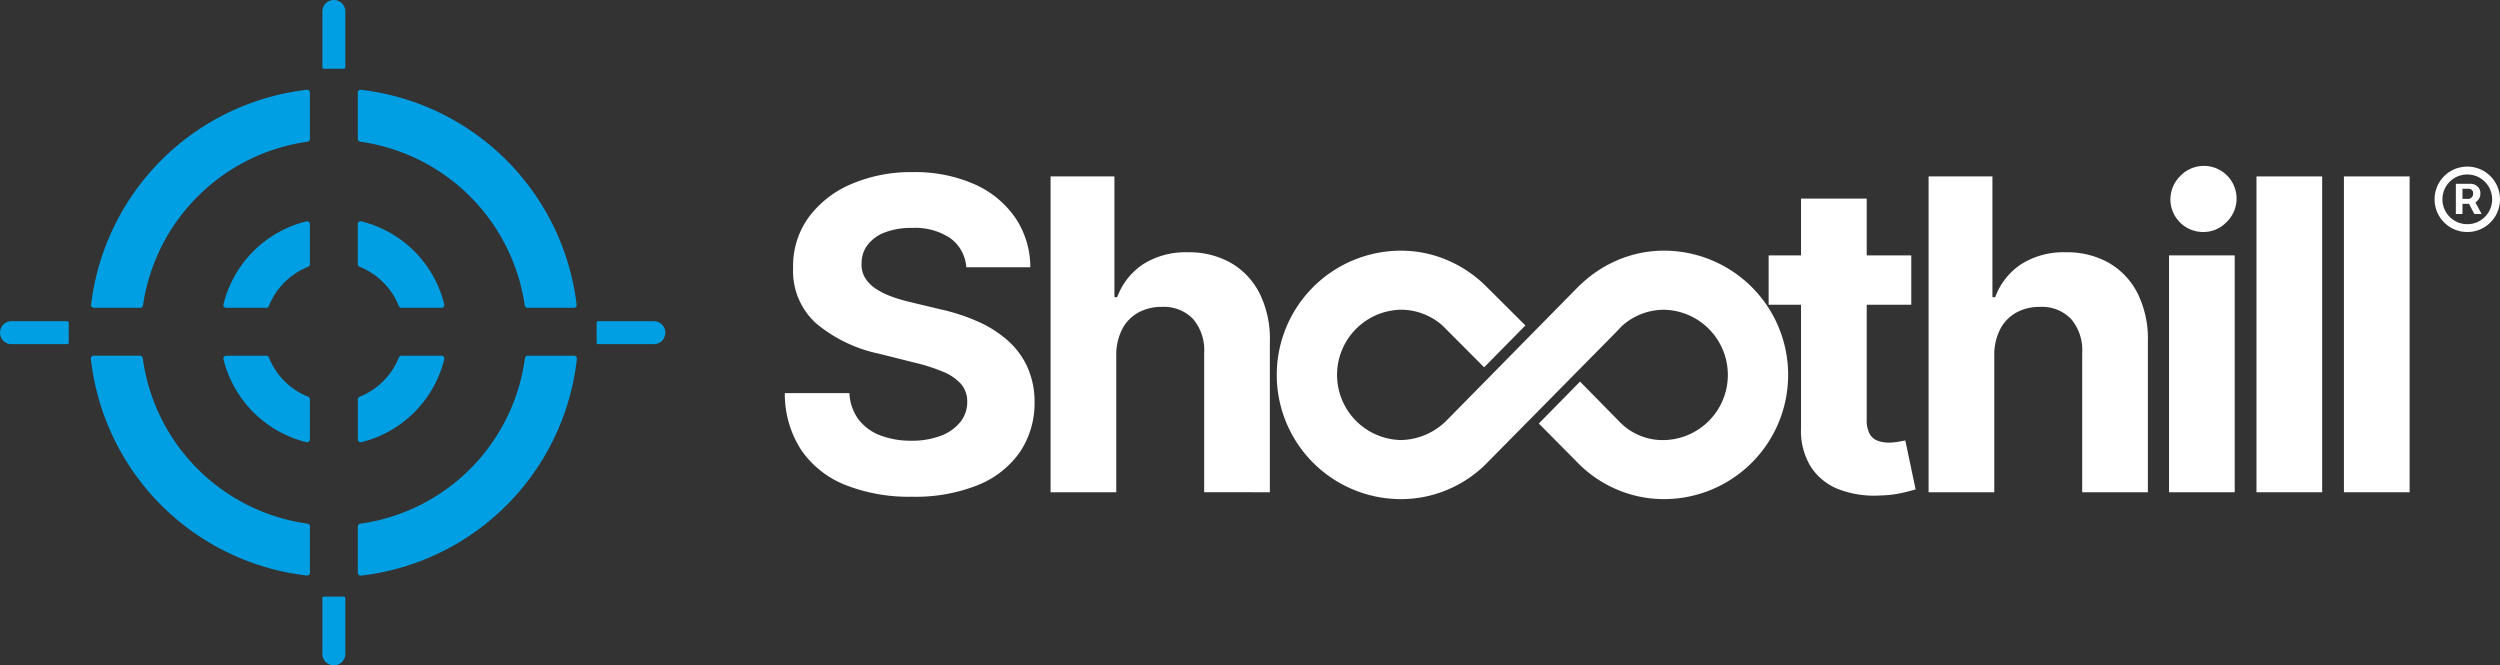 <?xml version="1.0" encoding="UTF-8"?> <svg xmlns="http://www.w3.org/2000/svg" width="299.879" height="79.811" viewBox="0 0 299.879 79.811"><rect x="0" y="0" width="299.879" height="79.811" fill="#333333" stroke="none"/><g id="OUR_COMPANIES_SHOOTHILL_LOGO" data-name="OUR COMPANIES SHOOTHILL LOGO" transform="translate(-622 -777.752)"><g id="Group_9932" data-name="Group 9932" transform="translate(622 777.752)"><path id="Path_15448" data-name="Path 15448" d="M40.272,16.26A23.2,23.2,0,0,1,60,35.893a.339.339,0,0,0,.336.291h5.553a.338.338,0,0,0,.337-.378A29.486,29.486,0,0,0,40.356,10.034a.34.34,0,0,0-.377.337v5.553a.34.34,0,0,0,.293.336" transform="translate(2.942 0.738)" fill="#009fe3"></path><path id="Path_15449" data-name="Path 15449" d="M36.048,10.034a29.49,29.49,0,0,0-25.87,25.772.341.341,0,0,0,.338.379h5.552a.339.339,0,0,0,.336-.292A23.206,23.206,0,0,1,36.132,16.26a.339.339,0,0,0,.293-.336V10.372a.34.34,0,0,0-.377-.338" transform="translate(0.749 0.738)" fill="#009fe3"></path><path id="Path_15450" data-name="Path 15450" d="M66.168,39.857a.34.34,0,0,0-.252-.113H60.363a.339.339,0,0,0-.337.3,23.167,23.167,0,0,1-19.754,19.85.339.339,0,0,0-.293.336v5.552a.34.34,0,0,0,.339.34l.038,0a29.451,29.451,0,0,0,25.9-25.995.338.338,0,0,0-.085-.263" transform="translate(2.942 2.925)" fill="#009fe3"></path><path id="Path_15451" data-name="Path 15451" d="M36.134,59.888a23.166,23.166,0,0,1-19.755-19.85.34.34,0,0,0-.337-.3h-5.55a.339.339,0,0,0-.338.376,29.448,29.448,0,0,0,25.9,25.995l.038,0a.34.34,0,0,0,.339-.339V60.224a.34.34,0,0,0-.293-.336" transform="translate(0.747 2.925)" fill="#009fe3"></path><path id="Path_15452" data-name="Path 15452" d="M40.318,50.125a.352.352,0,0,0,.082-.01,13.605,13.605,0,0,0,9.949-9.949.341.341,0,0,0-.33-.422h-4.8a.34.34,0,0,0-.316.215,8.441,8.441,0,0,1-4.707,4.707.34.34,0,0,0-.214.316v4.8a.339.339,0,0,0,.339.339" transform="translate(2.942 2.925)" fill="#009fe3"></path><path id="Path_15453" data-name="Path 15453" d="M40.193,30.181A8.444,8.444,0,0,1,44.9,34.888a.339.339,0,0,0,.316.215h4.8a.34.34,0,0,0,.33-.421,13.6,13.6,0,0,0-9.949-9.95.347.347,0,0,0-.291.063.339.339,0,0,0-.131.267v4.8a.341.341,0,0,0,.215.316" transform="translate(2.942 1.819)" fill="#009fe3"></path><path id="Path_15454" data-name="Path 15454" d="M35.124,44.664a8.438,8.438,0,0,1-4.707-4.707.343.343,0,0,0-.317-.215H25.3a.341.341,0,0,0-.33.422,13.6,13.6,0,0,0,9.949,9.949.353.353,0,0,0,.082.01.34.34,0,0,0,.34-.339v-4.8a.341.341,0,0,0-.215-.316" transform="translate(1.837 2.925)" fill="#009fe3"></path><path id="Path_15455" data-name="Path 15455" d="M34.917,24.733a13.6,13.6,0,0,0-9.949,9.949.341.341,0,0,0,.33.422h4.8a.339.339,0,0,0,.316-.215,8.439,8.439,0,0,1,4.708-4.707.343.343,0,0,0,.215-.317v-4.8a.341.341,0,0,0-.422-.33" transform="translate(1.837 1.819)" fill="#009fe3"></path><path id="Path_15456" data-name="Path 15456" d="M38.607,66.66H36.186a.167.167,0,0,0-.166.166v6.7a1.377,1.377,0,0,0,2.754,0v-6.7a.167.167,0,0,0-.166-.166" transform="translate(2.651 4.906)" fill="#009fe3"></path><path id="Path_15457" data-name="Path 15457" d="M8.245,38.475V36.054a.167.167,0,0,0-.166-.166h-6.7a1.377,1.377,0,0,0,0,2.754h6.7a.167.167,0,0,0,.166-.166" transform="translate(0 2.641)" fill="#009fe3"></path><path id="Path_15458" data-name="Path 15458" d="M66.66,38.475V36.054a.167.167,0,0,1,.166-.166h6.7a1.377,1.377,0,0,1,0,2.754h-6.7a.167.167,0,0,1-.166-.166" transform="translate(4.906 2.641)" fill="#009fe3"></path><path id="Path_15459" data-name="Path 15459" d="M36.185,8.245h2.421a.167.167,0,0,0,.166-.166v-6.7a1.377,1.377,0,0,0-2.754,0v6.7a.167.167,0,0,0,.166.166" transform="translate(2.651)" fill="#009fe3"></path></g><g id="Group_9933" data-name="Group 9933" transform="translate(716.138 797.734)"><g id="Group_9935" data-name="Group 9935" transform="translate(0 0.661)"><path id="Path_15460" data-name="Path 15460" d="M109.6,30.641a4.682,4.682,0,0,0-1.906-3.477,7.556,7.556,0,0,0-4.568-1.239,8.861,8.861,0,0,0-3.312.545,4.651,4.651,0,0,0-2.061,1.507,3.564,3.564,0,0,0-.712,2.183,3.06,3.06,0,0,0,.434,1.777,4.25,4.25,0,0,0,1.3,1.3,9.232,9.232,0,0,0,1.925.943,18.587,18.587,0,0,0,2.33.676l3.4.814a23.985,23.985,0,0,1,4.551,1.479,13.844,13.844,0,0,1,3.588,2.275,9.565,9.565,0,0,1,2.359,3.182,10.149,10.149,0,0,1,.861,4.2,10.477,10.477,0,0,1-1.767,6.021A11.26,11.26,0,0,1,111,56.769a20.16,20.16,0,0,1-7.907,1.4,20.781,20.781,0,0,1-7.981-1.405,11.629,11.629,0,0,1-5.291-4.171,12.343,12.343,0,0,1-1.988-6.854h7.75a5.732,5.732,0,0,0,1.1,3.172,5.9,5.9,0,0,0,2.608,1.9,10.136,10.136,0,0,0,3.708.639,9.676,9.676,0,0,0,3.543-.592,5.417,5.417,0,0,0,2.339-1.647,3.8,3.8,0,0,0,.833-2.423,3.174,3.174,0,0,0-.749-2.146,5.837,5.837,0,0,0-2.183-1.479,22.472,22.472,0,0,0-3.505-1.11l-4.125-1.036a17.3,17.3,0,0,1-7.566-3.644A8.45,8.45,0,0,1,88.829,30.7a9.894,9.894,0,0,1,1.84-6.012,12.29,12.29,0,0,1,5.116-4.014,18.093,18.093,0,0,1,7.4-1.443,17.589,17.589,0,0,1,7.373,1.443,11.659,11.659,0,0,1,4.91,4.014,10.619,10.619,0,0,1,1.813,5.956Z" transform="translate(-87.831 -19.228)" fill="#fff"></path><path id="Path_15461" data-name="Path 15461" d="M125.406,41.168V57.594h-7.879V19.711h7.657V34.195h.333a8.09,8.09,0,0,1,3.108-3.95,9.49,9.49,0,0,1,5.383-1.433,10.109,10.109,0,0,1,5.17,1.285,8.806,8.806,0,0,1,3.44,3.681,12.26,12.26,0,0,1,1.211,5.725v18.09H135.95V40.909a5.768,5.768,0,0,0-1.323-4.088,4.832,4.832,0,0,0-3.746-1.46,5.749,5.749,0,0,0-2.841.684,4.806,4.806,0,0,0-1.923,1.988,6.733,6.733,0,0,0-.712,3.135" transform="translate(-85.646 -19.192)" fill="#fff"></path><path id="Path_15462" data-name="Path 15462" d="M214.147,51.2l-.85.158a6.165,6.165,0,0,1-1.111.1,3.725,3.725,0,0,1-1.4-.242,1.811,1.811,0,0,1-.934-.842,3.529,3.529,0,0,1-.333-1.692V34.918h5.344V29h-5.344V22.192h-7.881V29h-3.884v5.92h3.884v14.8a8.254,8.254,0,0,0,1.167,4.624,6.964,6.964,0,0,0,3.32,2.7,11.945,11.945,0,0,0,4.986.758,13.9,13.9,0,0,0,2.608-.3q1.073-.25,1.665-.436Z" transform="translate(-79.741 -19.01)" fill="#fff"></path><path id="Path_15463" data-name="Path 15463" d="M223.505,41.168V57.594h-7.879V19.711h7.657V34.195h.333a8.09,8.09,0,0,1,3.108-3.95,9.49,9.49,0,0,1,5.383-1.433,10.11,10.11,0,0,1,5.17,1.285,8.805,8.805,0,0,1,3.44,3.681,12.26,12.26,0,0,1,1.211,5.725v18.09h-7.879V40.909a5.768,5.768,0,0,0-1.323-4.088,4.832,4.832,0,0,0-3.746-1.46,5.749,5.749,0,0,0-2.841.684,4.792,4.792,0,0,0-1.923,1.988,6.733,6.733,0,0,0-.712,3.135" transform="translate(-78.426 -19.192)" fill="#fff"></path><rect id="Rectangle_3304" data-name="Rectangle 3304" width="7.879" height="28.413" transform="translate(166.04 9.99)" fill="#fff"></rect><rect id="Rectangle_3305" data-name="Rectangle 3305" width="7.879" height="37.883" transform="translate(176.531 0.519)" fill="#fff"></rect><rect id="Rectangle_3306" data-name="Rectangle 3306" width="7.879" height="37.883" transform="translate(187.02 0.519)" fill="#fff"></rect><path id="Path_15464" data-name="Path 15464" d="M189.222,28.007a14.166,14.166,0,0,0-5.79,1.237,14.7,14.7,0,0,0-4.227,2.846l-.01-.012-16.06,16.314a7.952,7.952,0,0,1-5.457,2.332,7.819,7.819,0,0,1,0-15.635A7.566,7.566,0,0,1,162.674,37l.117.118L167.656,42l4.947-5.025-4.235-4.221-.672-.662a14.7,14.7,0,0,0-4.227-2.846,14.166,14.166,0,0,0-5.79-1.237,14.9,14.9,0,0,0,0,29.8,14.314,14.314,0,0,0,5.752-1.2,14.572,14.572,0,0,0,4.268-2.839l15.538-15.741.976-1.016a7.577,7.577,0,0,1,5.009-1.92,7.819,7.819,0,0,1,0,15.635,7.2,7.2,0,0,1-5.38-2.252l-4.681-4.764-4.948,5.027,4.994,5.036a14.624,14.624,0,0,0,4.261,2.833,14.319,14.319,0,0,0,5.753,1.2,14.9,14.9,0,0,0,0-29.8" transform="translate(-83.768 -18.582)" fill="#fff"></path></g><path id="Path_15465" data-name="Path 15465" d="M246.428,26.458a3.914,3.914,0,0,1-2.774-6.688A3.918,3.918,0,1,1,249.2,25.3a3.777,3.777,0,0,1-2.775,1.156" transform="translate(-76.292 -18.612)" fill="#fff"></path><path id="Path_15466" data-name="Path 15466" d="M275.939,26.457a3.846,3.846,0,0,1-1.526-.3,3.958,3.958,0,0,1-2.094-2.095,3.98,3.98,0,0,1,0-3.05,3.961,3.961,0,0,1,2.094-2.094,3.979,3.979,0,0,1,3.05,0,3.955,3.955,0,0,1,2.092,2.094,3.966,3.966,0,0,1,0,3.05,3.917,3.917,0,0,1-.843,1.251,3.969,3.969,0,0,1-1.25.844,3.853,3.853,0,0,1-1.525.3m0-.94a2.871,2.871,0,0,0,1.5-.4,3.035,3.035,0,0,0,1.079-1.078,2.993,2.993,0,0,0,0-3,3.038,3.038,0,0,0-1.079-1.079,3,3,0,0,0-3,0,3.046,3.046,0,0,0-1.079,1.079,3.005,3.005,0,0,0,0,3,3.043,3.043,0,0,0,1.079,1.078,2.877,2.877,0,0,0,1.5.4M274.566,24.3V20.681H276.4a1.114,1.114,0,0,1,.48.126,1.175,1.175,0,0,1,.444.382,1.094,1.094,0,0,1,.182.651,1.165,1.165,0,0,1-.19.674,1.293,1.293,0,0,1-.464.419,1.115,1.115,0,0,1-.512.142h-1.324v-.587h1.078a.562.562,0,0,0,.351-.162.605.605,0,0,0,.189-.485.491.491,0,0,0-.189-.452.649.649,0,0,0-.331-.117h-.755V24.3Zm2.186-1.706.9,1.706h-.872l-.882-1.706Z" transform="translate(-74.12 -18.612)" fill="#fff"></path></g></g></svg> 